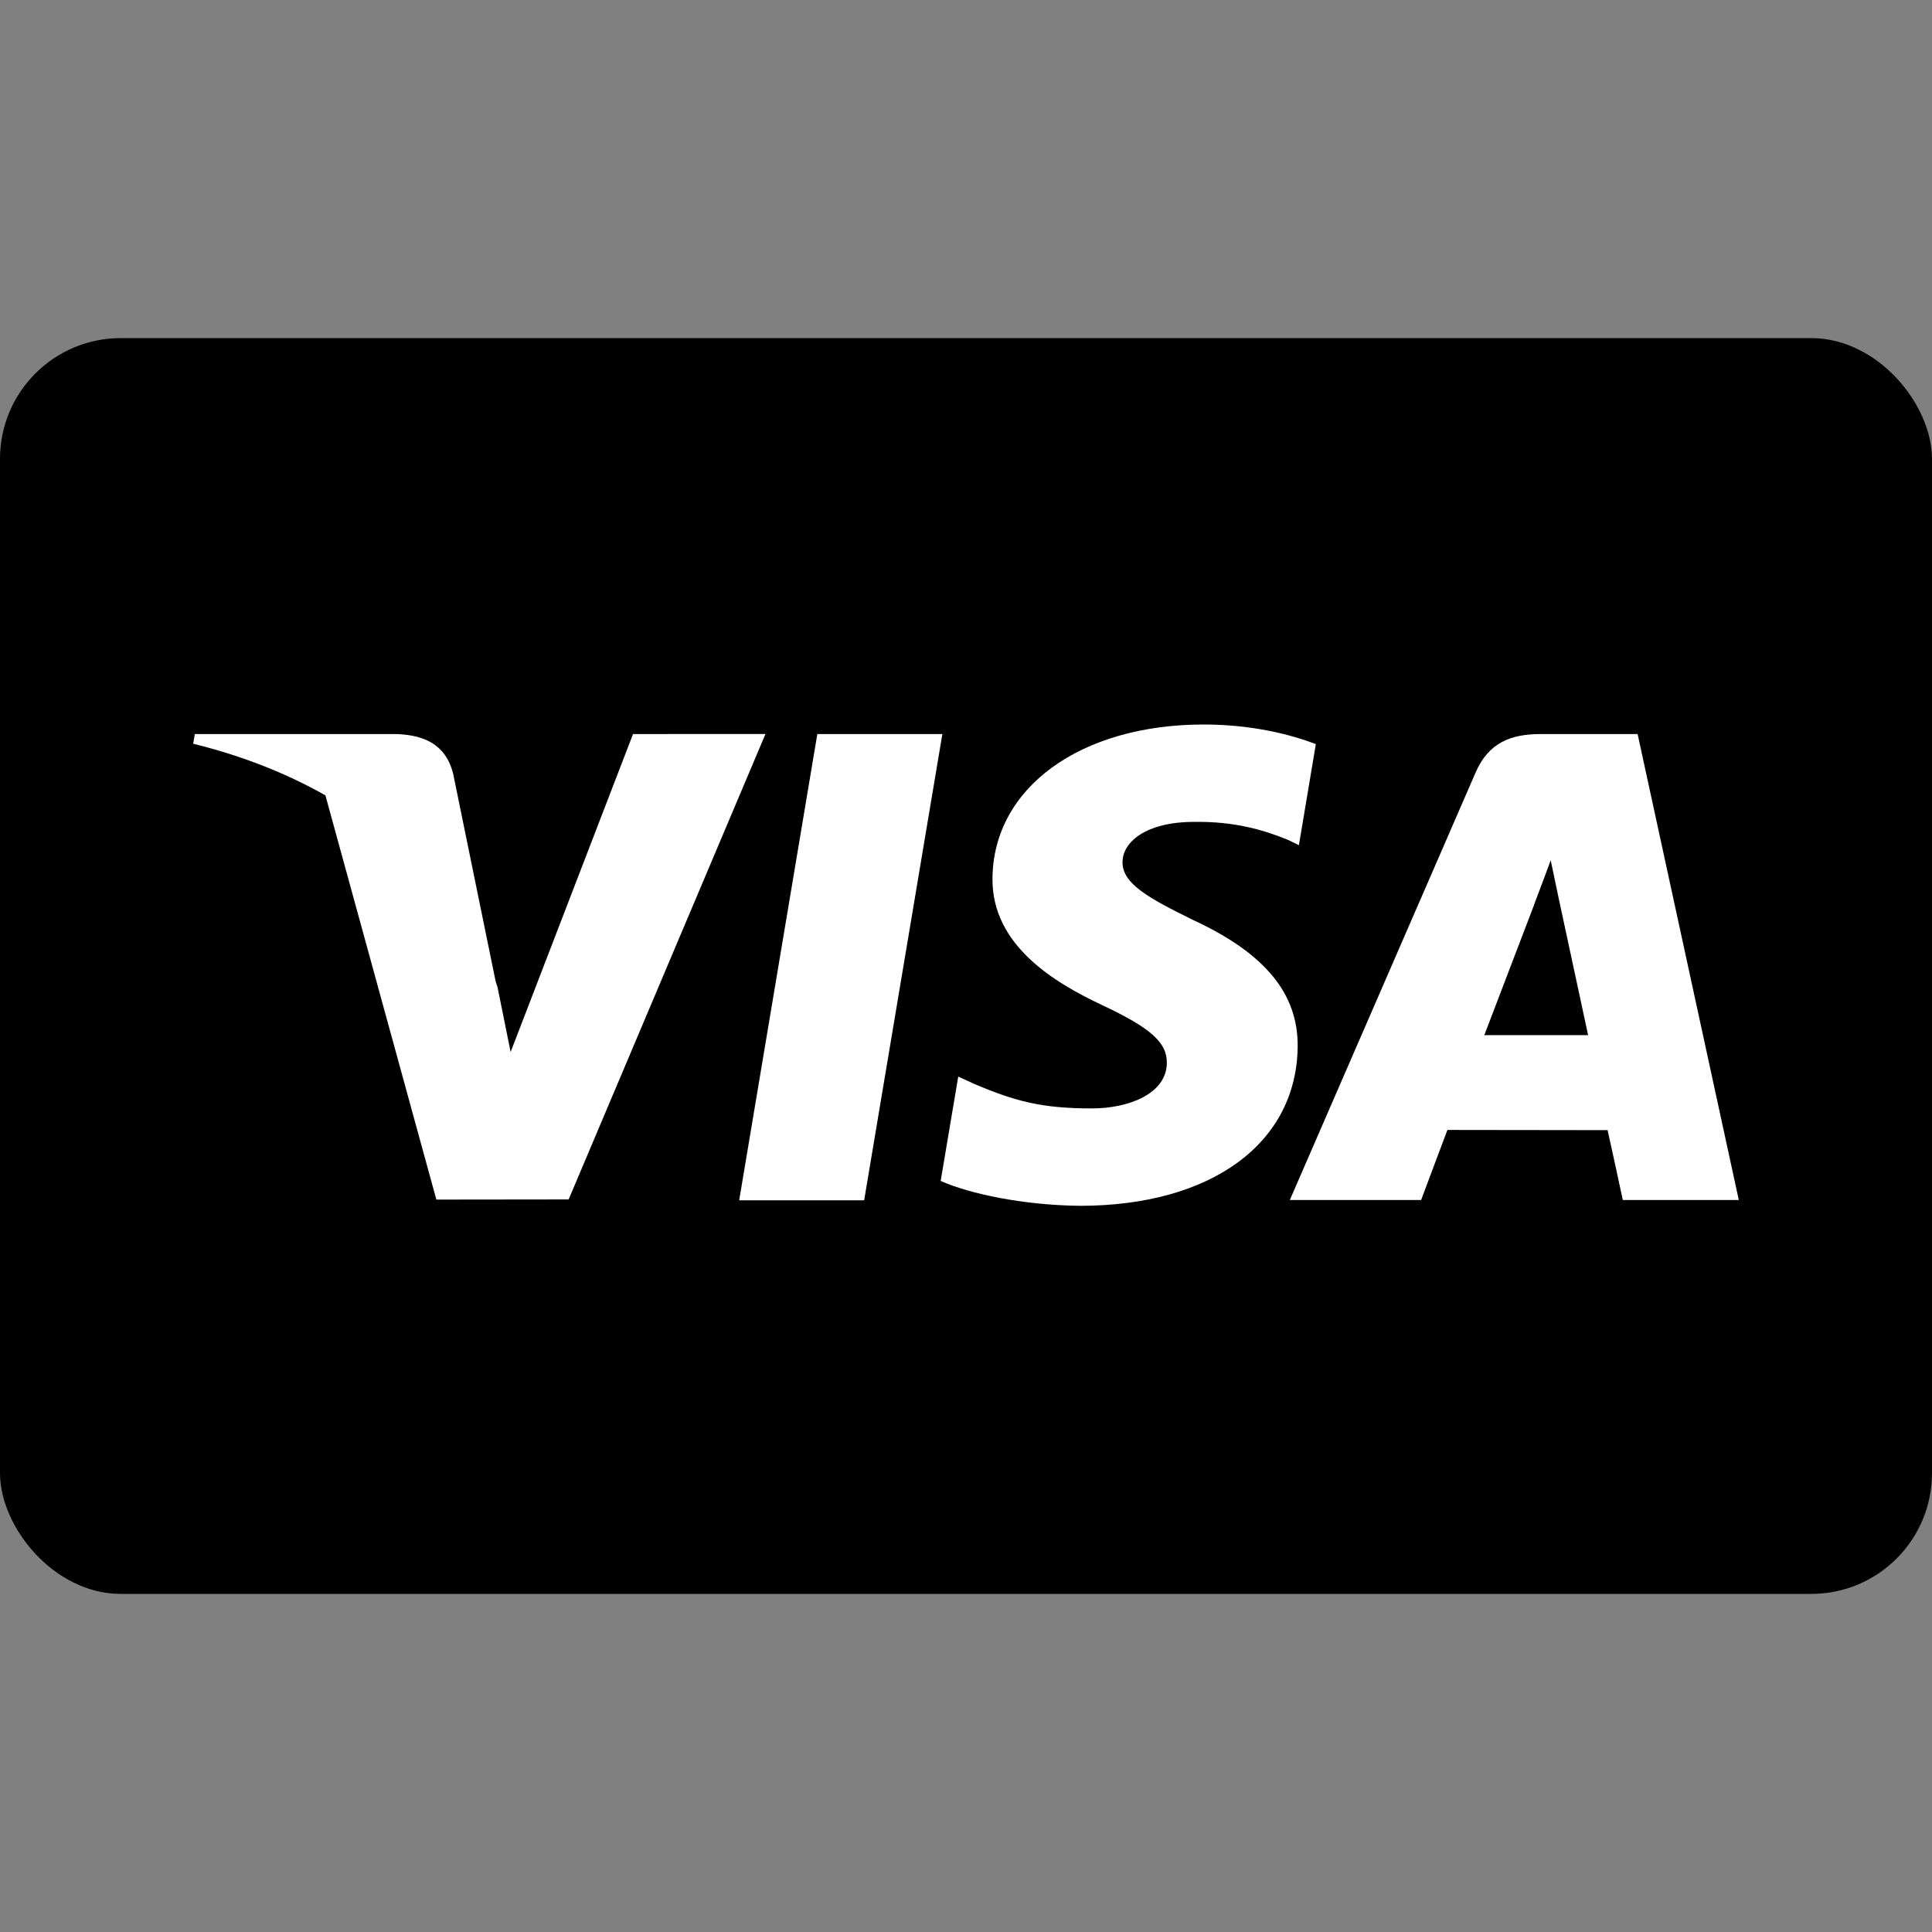 <svg width="64" height="64" viewBox="0 0 64 64" fill="none" xmlns="http://www.w3.org/2000/svg">
<rect x="0" y="0" width="64" height="64" fill="#808080" stroke="none"/>
<rect y="11.2" width="64" height="41.6" rx="4" fill="black"/>
<g clip-path="url(#clip0_138_134)">
<path d="M27.075 24.316L24.486 39.762H28.626L31.217 24.316H27.075Z" fill="white"/>
<path d="M39.877 24C41.483 24 42.769 24.336 43.589 24.649L43.028 27.997L42.657 27.818C41.893 27.505 40.911 27.205 39.557 27.226C37.935 27.226 37.185 27.913 37.185 28.555C37.176 29.279 38.062 29.755 39.51 30.47C41.899 31.573 43.003 32.91 42.987 34.667C42.955 37.873 40.129 39.944 35.775 39.944C33.918 39.925 32.129 39.552 31.161 39.12L31.743 35.663L32.276 35.908C33.637 36.484 34.517 36.718 36.175 36.718C37.365 36.718 38.643 36.246 38.653 35.21C38.661 34.534 38.119 34.051 36.507 33.294C34.936 32.555 32.854 31.317 32.877 29.098C32.902 26.095 35.785 24 39.877 24Z" fill="white"/>
<path fill-rule="evenodd" clip-rule="evenodd" d="M51.047 24.316H54.248L57.6 39.752H53.757C53.757 39.752 53.377 37.978 53.253 37.438C52.933 37.438 51.596 37.436 50.339 37.434C49.224 37.432 48.172 37.431 47.948 37.431C47.788 37.849 47.077 39.752 47.077 39.752H42.727L48.879 25.596C49.314 24.591 50.056 24.316 51.047 24.316ZM49.17 34.29H52.608C52.442 33.517 51.649 29.829 51.649 29.829L51.369 28.498C51.259 28.803 51.106 29.207 50.989 29.515C50.884 29.792 50.809 29.991 50.82 29.972C50.82 29.972 49.513 33.399 49.17 34.29Z" fill="white"/>
<path d="M16.915 34.849L20.97 24.316L25.357 24.315L18.837 39.733L14.455 39.738L10.78 26.348C9.5 25.623 8.037 25.04 6.4 24.637L6.453 24.316H13.132C14.031 24.35 14.758 24.642 15.009 25.62L16.418 32.506C16.441 32.574 16.462 32.641 16.483 32.709L16.915 34.849Z" fill="white"/>
</g>
<defs>
<clipPath id="clip0_138_134">
<rect width="51.2" height="16" fill="white" transform="translate(6.4 24)"/>
</clipPath>
</defs>
</svg>
